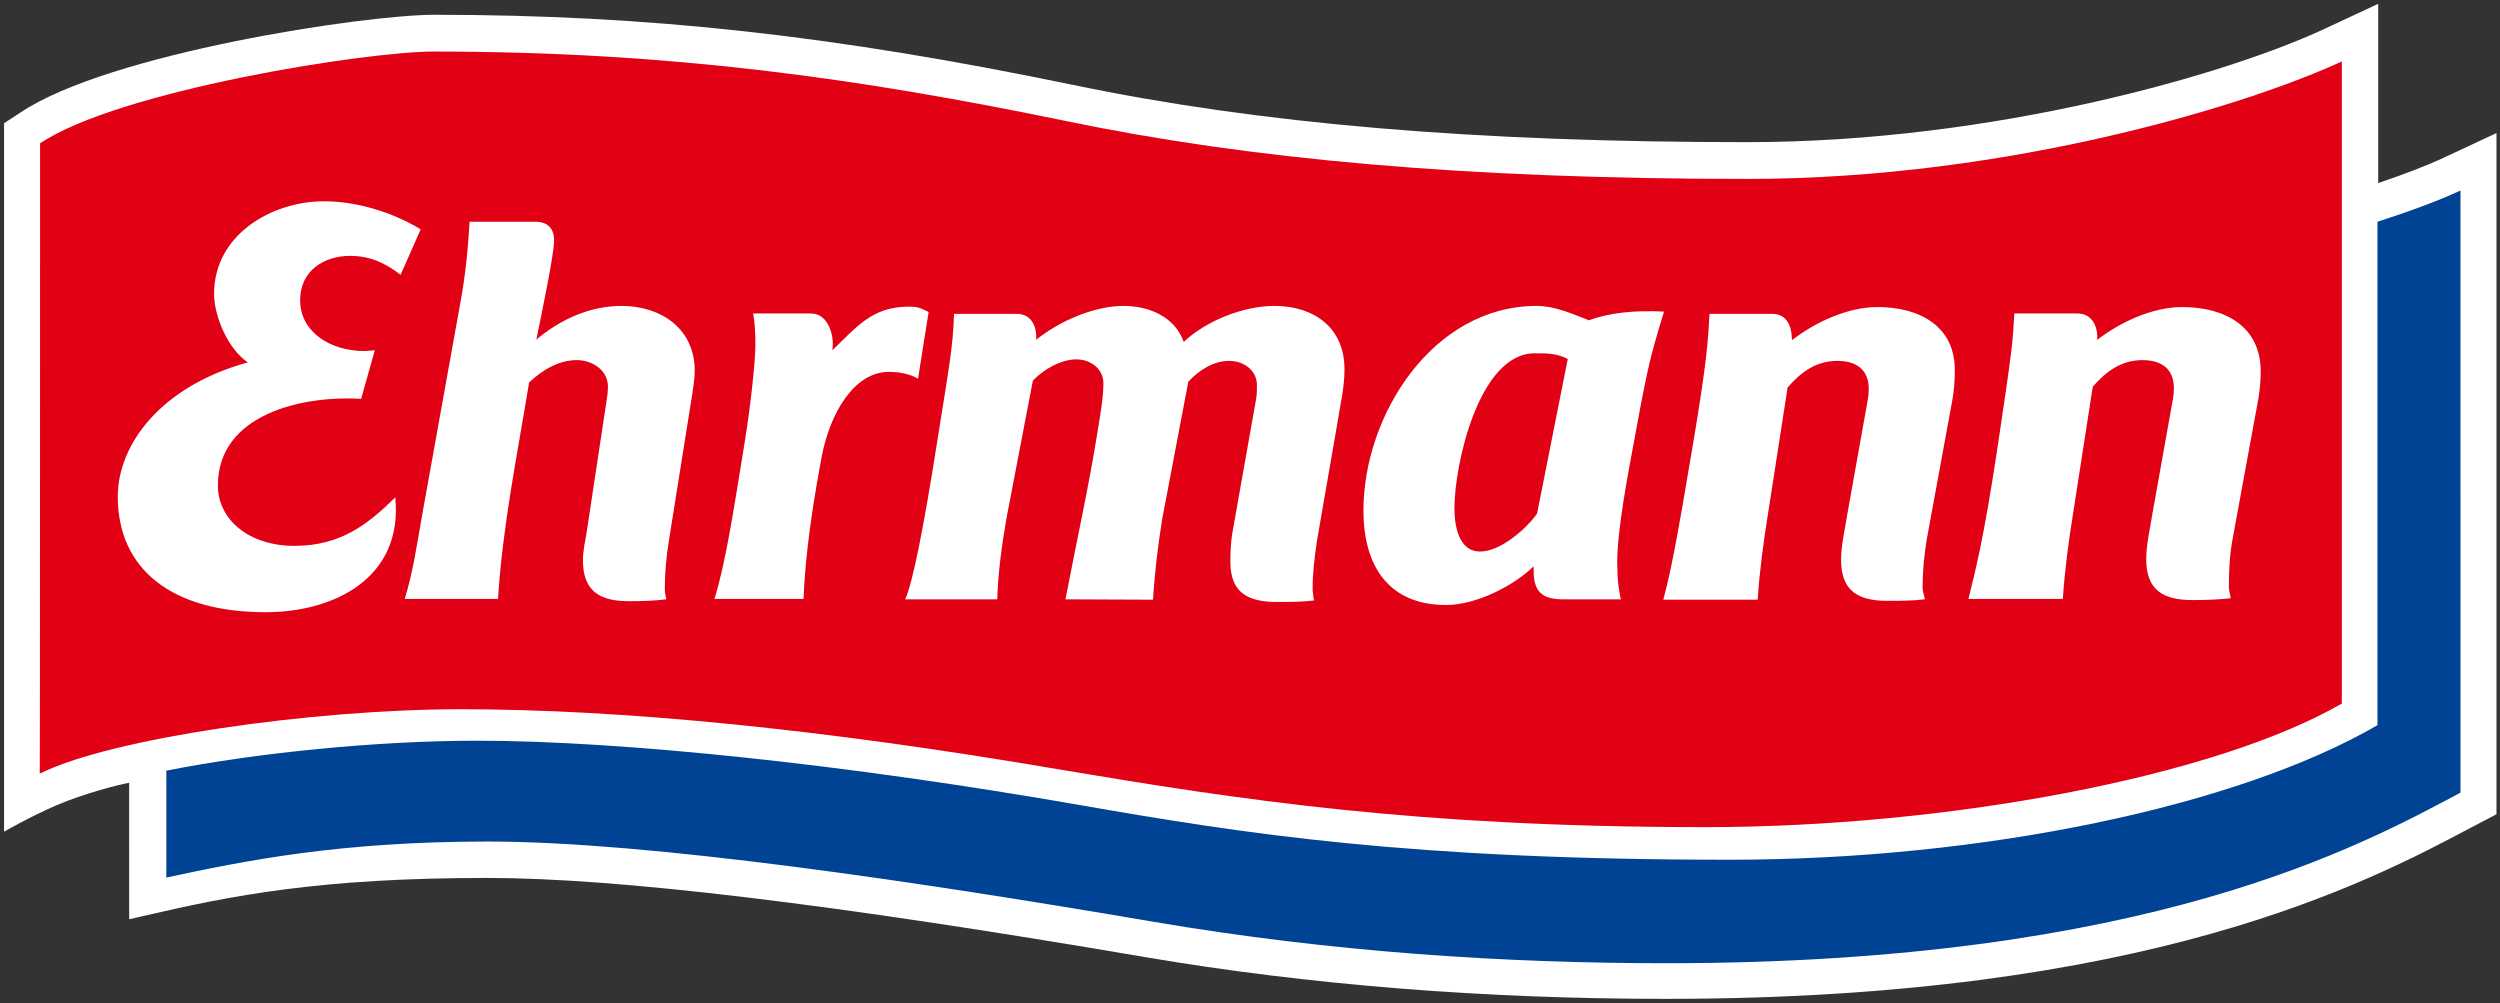 <?xml version="1.0" encoding="utf-8"?>
<!-- Generator: Adobe Illustrator 23.0.3, SVG Export Plug-In . SVG Version: 6.00 Build 0)  -->
<svg version="1.1" id="svg5266" xmlns:svg="http://www.w3.org/2000/svg"
	 xmlns="http://www.w3.org/2000/svg" xmlns:xlink="http://www.w3.org/1999/xlink" x="0px" y="0px" viewBox="0 0 659.5 264.6"
	 style="enable-background:new 0 0 659.5 264.6;" xml:space="preserve">
<rect x="0" y="0" width="659.5" height="264.6" fill="#333333" stroke="none"/>
<style type="text/css">
	.st0{fill:#FFFFFF;}
	.st1{fill:#004394;}
	.st2{fill:#E20015;}
</style>
<g id="layer1" transform="translate(-58.826,-485.801)">
	<path id="path1834" class="st0" d="M92.9,728.3l3.5-0.8c23.6-5.5,46.8-10.1,91-10.1c34.2,0,91,6.8,173.6,20.9
		c43,7.3,89.2,11,137.3,11c127.3,0,184.9-30.6,212.6-45.3l6.5-3.4V520.9l-13.7,6.4c-4.4,2.1-10.5,4.4-17.5,6.8c0-13.2,0-47.3,0-47.3
		l-13.7,6.4c-25.7,12.1-87.6,30.1-152.7,30.1c-71.9,0-128.4-4.8-177.9-15.1c-63.3-13.1-112.2-18.5-168.6-18.5
		c-18.1,0-85.7,10.1-109.1,25.8l-4.3,2.8v186.9c0,0,6.7-3.9,13.9-7c7-3,16.2-5.4,19.1-5.9L92.9,728.3"/>
	<path id="path1838" class="st1" d="M707.8,536.1c-5.1,2.4-12.8,5.3-21.8,8.2v132.8c-37,21.5-104.5,35.5-170.8,35.5
		c-84.8,0-128.2-6.9-170.8-14.3c-62.2-10.9-121.9-17.1-159.7-17.1c-26.5,0-58.2,3.2-82,7.9v28.2c21-4.5,45.8-9.5,84.8-9.5
		c42.5,0,113,10.5,175.2,21.1c48,8.2,94,11,135.7,11c127.1,0,183.2-31,209.5-45V536.1L707.8,536.1z"/>
	<path id="path1846" class="st2" d="M69.4,523.6c20.8-13.9,85.8-24.2,103.8-24.2c62.6,0,112.4,7.1,166.7,18.3
		c48.6,10.1,105.4,15.3,179.9,15.3c69.8,0,133.2-20,156.8-31v169.4C642.8,690.9,572,704,508.7,704c-76.2,0-122.8-7.2-170.9-15.3
		c-62.2-10.6-115-15.8-157.5-15.8c-38.8,0-92.3,7.6-111,17C69.4,691.2,69.4,523.6,69.4,523.6"/>
	<path id="path1874" class="st0" d="M554.1,566.8c-7.9,0-16.4,4-22.5,8.7c0-0.1-0.1-0.3-0.1-0.4c0-3.3-1.4-6.5-5.1-6.5h-16.6
		c-0.4,7.3-0.7,12.5-4.3,34c-4.7,28.2-6.1,34.6-7.9,41.4h24.9c0.5-7.6,1.5-15,2.7-22.5l5.2-33.5c3.5-4,7.5-7,13.1-7
		c4.9,0,8.3,2.2,8.3,7.4c0,1.1-0.1,2.1-0.3,3.1l-5.4,30.2c-0.6,3.8-1.6,8-1.6,11.8c0,8.2,4.5,10.8,12.2,10.8c3.1,0,6.8,0,9.9-0.4
		c-0.1-0.9-0.6-2.1-0.6-3c0-4.3,0.4-8.5,1.1-12.8l6.8-37c0.4-2.4,0.6-4.8,0.6-7.3C574.7,571.7,565,566.8,554.1,566.8 M634.5,566.8
		c-7.9,0-16.4,4-22.5,8.7c0-0.1,0.1-0.4,0.1-0.6c0-3.3-1.5-6.4-5.3-6.4h-16.6c-0.4,7.3-0.4,8.5-4.3,34.5c-3.9,26-6,33.3-7.8,40.8
		H603c0.5-7.6,1.5-15,2.7-22.5l5.2-33.5c3.5-4,7.5-7,13.1-7c4.9,0,8.3,2.2,8.3,7.4c0,1.1-0.1,2.1-0.3,3.1l-5.4,30.2
		c-0.6,3.8-1.6,8-1.6,11.8c0,8.2,4.5,10.8,12.2,10.8c3.1,0,7-0.1,10.1-0.5c-0.1-0.9-0.5-2-0.5-2.9c0-4.3,0.2-8.5,1-12.8l6.8-37
		c0.4-2.4,0.6-4.8,0.6-7.3C655.1,571.7,645.5,566.8,634.5,566.8 M395,566.5c-8.1,0-18,3.9-23.9,9.5c-2.4-6.7-9.2-9.5-15.9-9.5
		c-7.8,0-17.1,4.1-23.1,9c0-0.1,0.1-0.3,0.1-0.4c0.1-3.3-1.4-6.5-5.1-6.5h-16.6c-0.3,9.1-1.3,13.8-4.3,32.8
		c-3.8,24.3-6.7,38.5-8.6,42.5h24.3c0.2-7.1,1.2-14.2,2.4-21.2l7-36.5c2.8-2.9,7.3-5.6,11.5-5.6c3.6,0,7.1,2.4,7.1,6.3
		c0,3.7-0.8,8.2-1.4,11.9c-2.4,15.3-5.7,29.8-8.6,45.1l23.1,0.1c0.4-7.1,1.3-14.2,2.4-21.2l6.9-36.3c2.8-3,6.6-5.5,10.8-5.5
		c3.7,0,7.3,2.4,7.3,6.4c0,1.2,0,2.4-0.2,3.6l-6.3,35.5c-0.4,2.5-0.5,5-0.5,7.5c0,8.3,4.8,10.6,12.3,10.6c3.2,0,6.6,0,9.8-0.4
		c-0.2-0.8-0.4-2.2-0.4-3.1c0-4.3,0.5-8.2,1.1-12.4l5.4-31.1c0.7-4.7,1.9-9.4,1.9-14.2C413.6,572.2,405.4,566.5,395,566.5
		 M303.8,568.1c-2.3-1.1-2.7-1.4-5.3-1.4c-9.7,0-13.8,5.5-20.1,11.5c0.6-3.7-1-9.7-5.6-9.7h-15.3c0.5,2.7,0.6,5.4,0.6,8.2
		c0,4.5-1.3,16.4-2.8,25.6c-3,18.5-5.1,32.2-8,41.5h23.5c0.3-7.1,1.1-17.9,4.8-37.6c2.2-11.5,8.6-22.3,17.7-22.3
		c2.6,0,5.5,0.5,7.7,1.8L303.8,568.1 M222.8,566.5c-8.4,0-16.2,3.6-22.5,8.9c1.3-6.3,4.7-22.5,4.7-26.2c0-3.2-1.8-4.9-4.9-4.9h-17.4
		c-0.4,7.1-1.1,14.2-2.4,21.2l-10.1,56.1c-1.3,7.4-2.4,15-4.6,22.2h24.6c1.2-19.2,5.1-38.1,8.2-57.1c3.4-3.2,7.7-5.9,12.6-5.9
		c4,0,8.2,2.6,8.2,7c0,1.1-0.1,2.2-0.3,3.3l-5.3,35c-0.4,2.5-1,5-1,7.5c0,8.2,4.5,10.8,12.2,10.8c3.1,0,6.7-0.1,9.8-0.5
		c-0.2-1-0.4-1.8-0.4-2.7c0-4.3,0.4-8.6,1.1-12.9l6.2-38.9c0.3-2,0.6-4,0.6-5.9C242,572.3,233,566.5,222.8,566.5 M464.3,621.3
		c-2.9,4.1-9.7,10-15,10c-5.8,0-6.8-7.1-6.8-11.4c0-11.4,6.4-40.9,21.2-40.9c3.4,0,5.8,0,8.7,1.5L464.3,621.3L464.3,621.3z
		 M489.2,605.9c4.2-22.8,4.6-24.9,8.6-37.9c-7.7-0.4-14.5,0.3-19.8,2.3c-4.4-1.7-9-3.8-13.8-3.8c-27.4,0-45.7,28.8-45.7,54
		c0,14.4,6.5,24.9,21.8,24.9c8.1,0,18-5.2,23.1-10.2l0,1.1c0,4.9,1.6,7.6,7.6,7.6h15.4c-0.6-2.7-0.9-5.4-0.9-8.1
		C485.3,632.5,485.5,625.6,489.2,605.9 M151.2,553.3c5.1,0,9.2,1.8,13.3,5l5.3-12c-6.7-4.1-16.2-7.4-25.5-7.4
		c-13.9,0-29,8.9-29,24.4c0,6.1,3.8,14.7,8.9,18.1c-22.9,6.3-34.3,21.6-34.3,35.4c0,19.3,14.4,30.5,39,30.5
		c18.2,0,36.3-9.1,34.2-30.3c-7.1,7-14.3,12.8-26.6,12.8c-12.2,0-20.2-7.1-20.2-15.9c0-18.8,22.1-23.8,37.8-22.9l3.6-12.8
		c-1.3,0.1-2,0.2-2.8,0.2c-8.9,0-16.9-5-16.9-13.4C138,557.2,144.3,553.3,151.2,553.3"/>
</g>
</svg>
